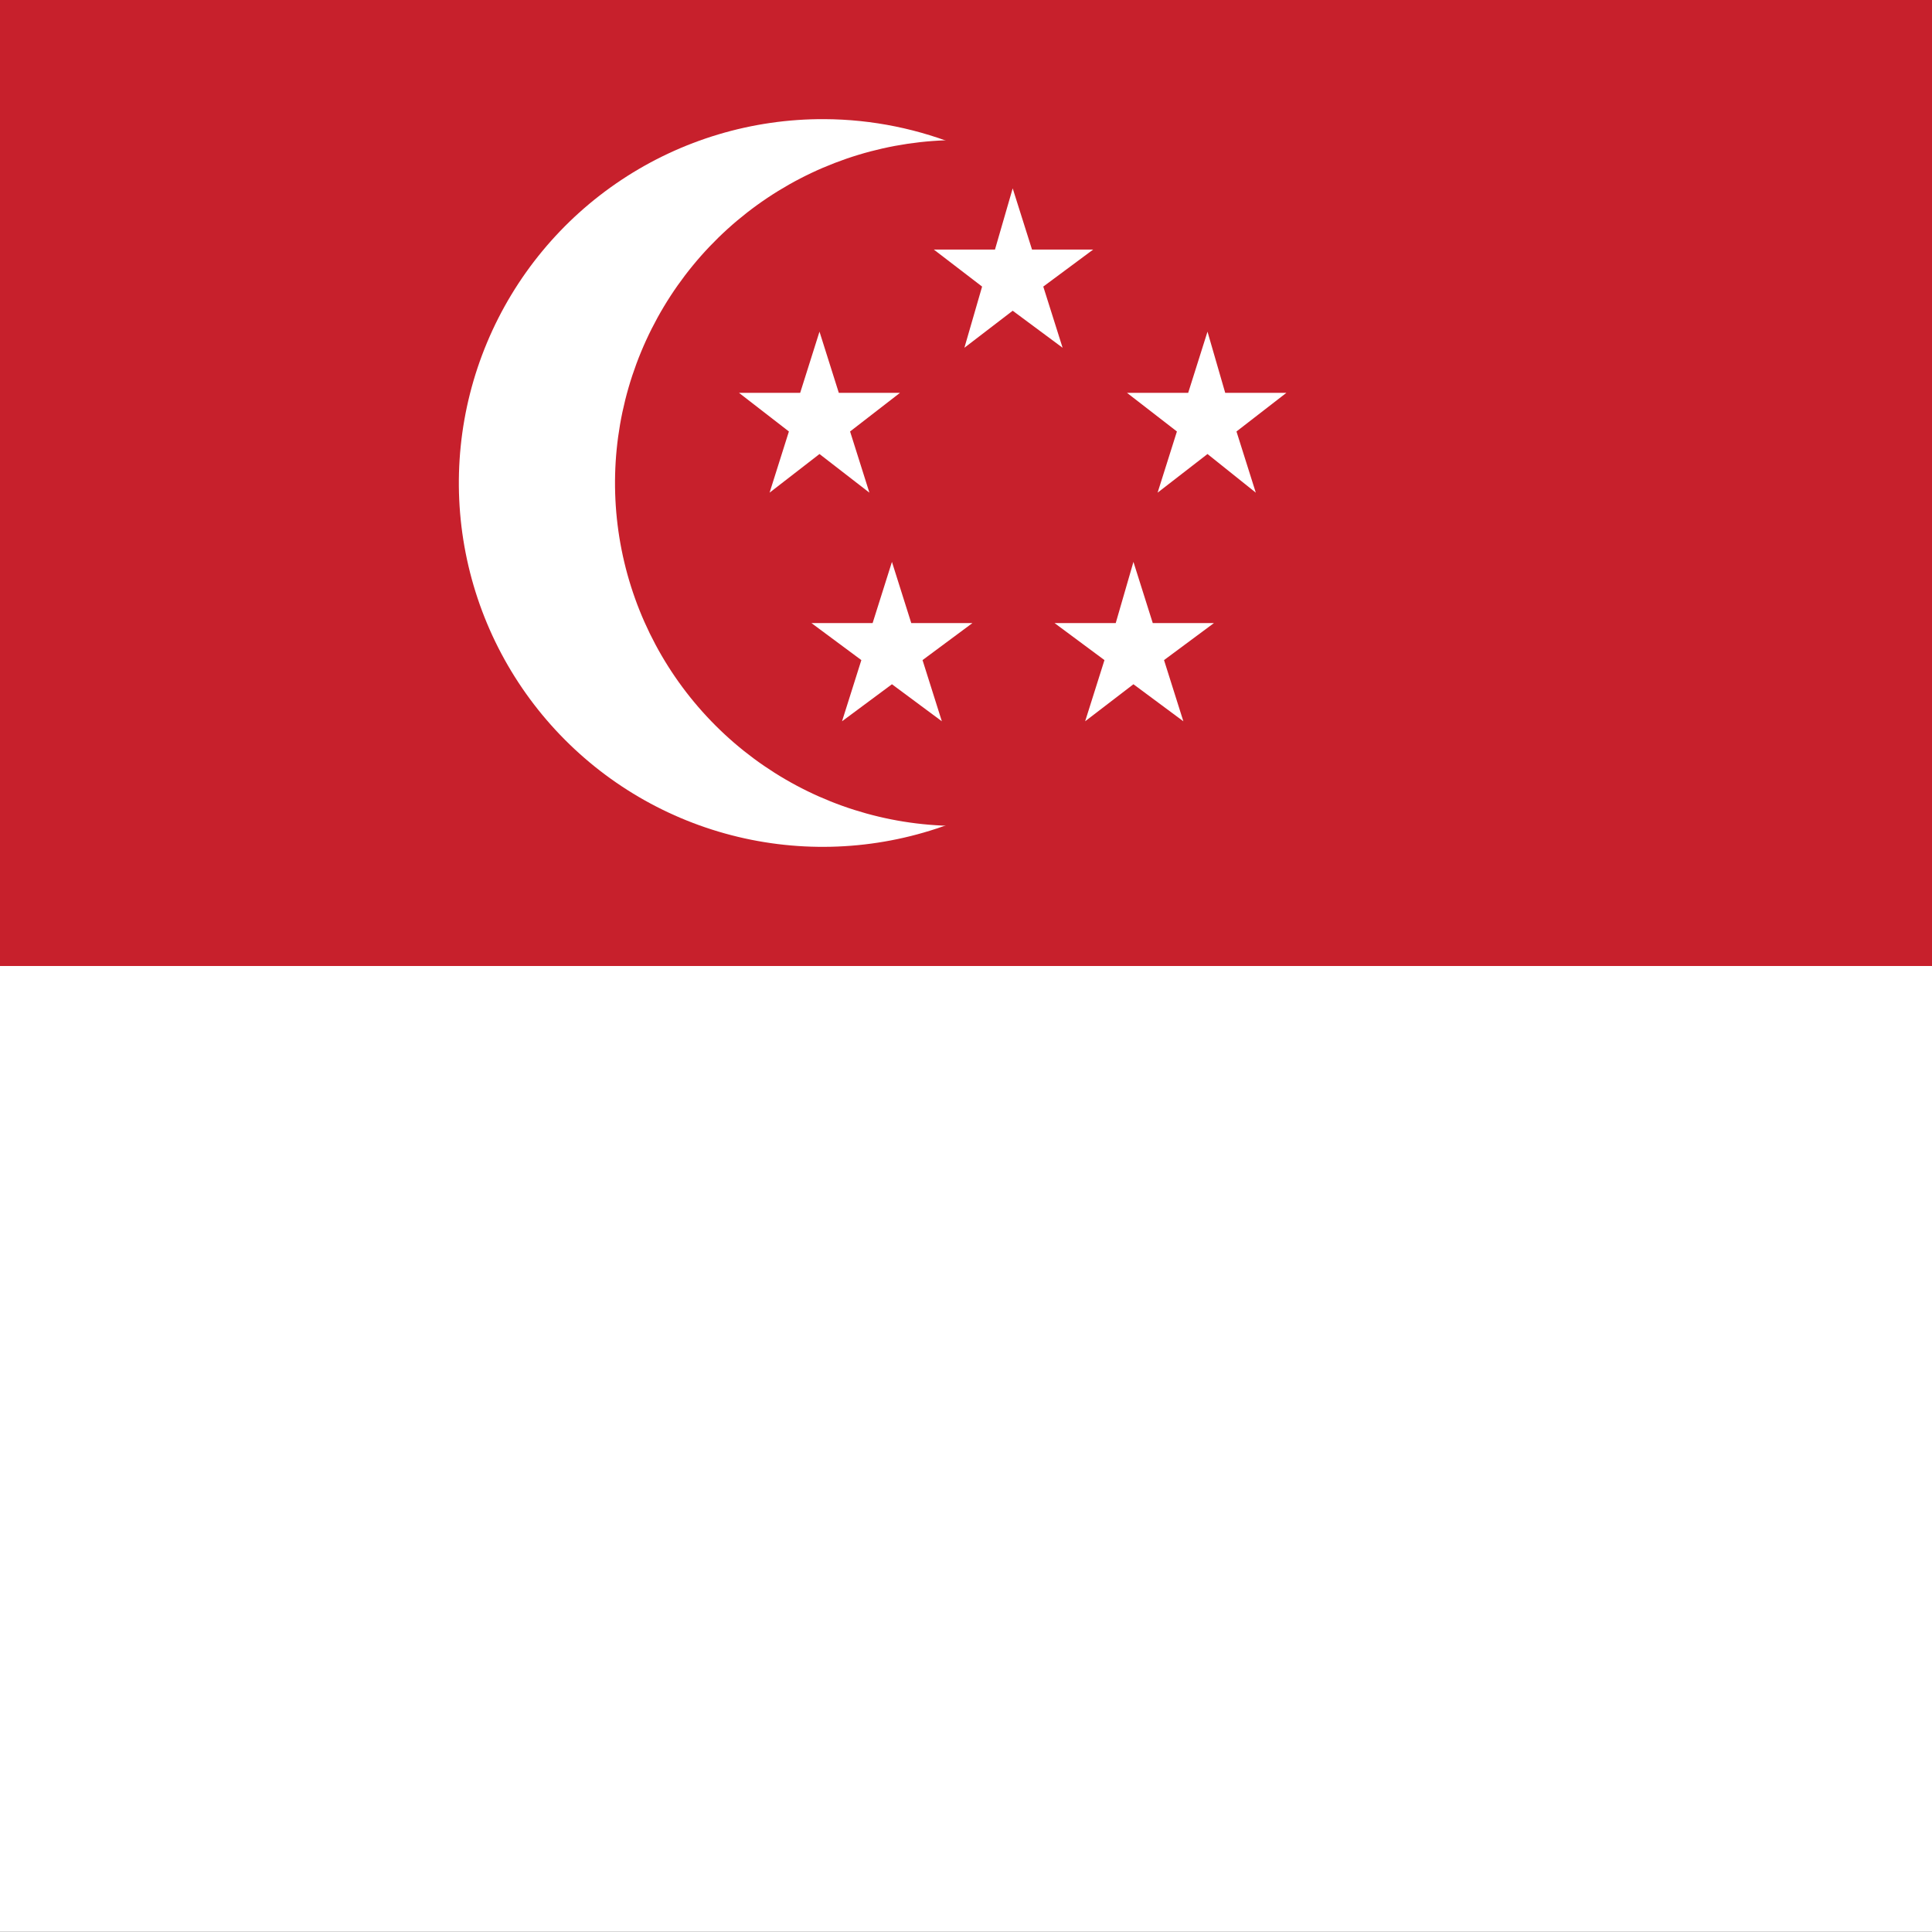 <svg width="120" height="120" viewBox="0 0 120 120" fill="none" xmlns="http://www.w3.org/2000/svg">
<rect x="0" y="0" width="120" height="120" fill="#333333" stroke="none"/>
<path d="M120 0H0V60.01H120V0Z" fill="#C7202C"/>
<path d="M120 60H0V119.99H120V60Z" fill="white"/>
<path d="M73.7 30C73.7 34.474 72.372 38.847 69.884 42.566C67.396 46.285 63.861 49.181 59.725 50.889C55.59 52.597 51.041 53.038 46.654 52.158C42.267 51.278 38.241 49.116 35.084 45.945C31.927 42.774 29.783 38.738 28.922 34.347C28.061 29.957 28.523 25.41 30.249 21.282C31.975 17.154 34.887 13.631 38.617 11.16C42.347 8.689 46.726 7.38 51.2 7.4C57.177 7.426 62.899 9.819 67.116 14.055C71.333 18.29 73.7 24.023 73.7 30Z" fill="white"/>
<path d="M80.8 30C80.8 34.213 79.551 38.331 77.21 41.834C74.87 45.336 71.543 48.066 67.651 49.679C63.759 51.291 59.476 51.713 55.345 50.891C51.213 50.069 47.417 48.04 44.439 45.061C41.46 42.083 39.431 38.287 38.609 34.155C37.787 30.024 38.209 25.741 39.821 21.849C41.434 17.957 44.164 14.63 47.666 12.29C51.169 9.949 55.287 8.7 59.5 8.7C65.149 8.7 70.567 10.944 74.561 14.939C78.556 18.933 80.8 24.351 80.8 30Z" fill="#C7202C"/>
<path d="M54 30.6L50.9 28.2L47.8 30.6L49 26.8L45.9 24.4H49.7L50.9 20.6L52.1 24.4H55.9L52.8 26.8L54 30.6Z" fill="white"/>
<path d="M78 30.6L75 28.2L71.9 30.6L73.1 26.8L70 24.4H73.8L75 20.6L76.1 24.4H79.9L76.8 26.8L78 30.6Z" fill="white"/>
<path d="M66 21.6L62.9 19.3L59.9 21.6L61 17.8L58 15.5H61.8L62.9 11.7L64.1 15.5H67.9L64.8 17.8L66 21.6Z" fill="white"/>
<path d="M58.5 44.8L55.4 42.5L52.3 44.8L53.5 41L50.4 38.7H54.2L55.4 34.9L56.6 38.7H60.4L57.3 41L58.5 44.8Z" fill="white"/>
<path d="M73.5 44.8L70.4 42.5L67.4 44.8L68.6 41L65.5 38.7H69.3L70.4 34.9L71.6 38.7H75.4L72.3 41L73.5 44.8Z" fill="white"/>
</svg>
